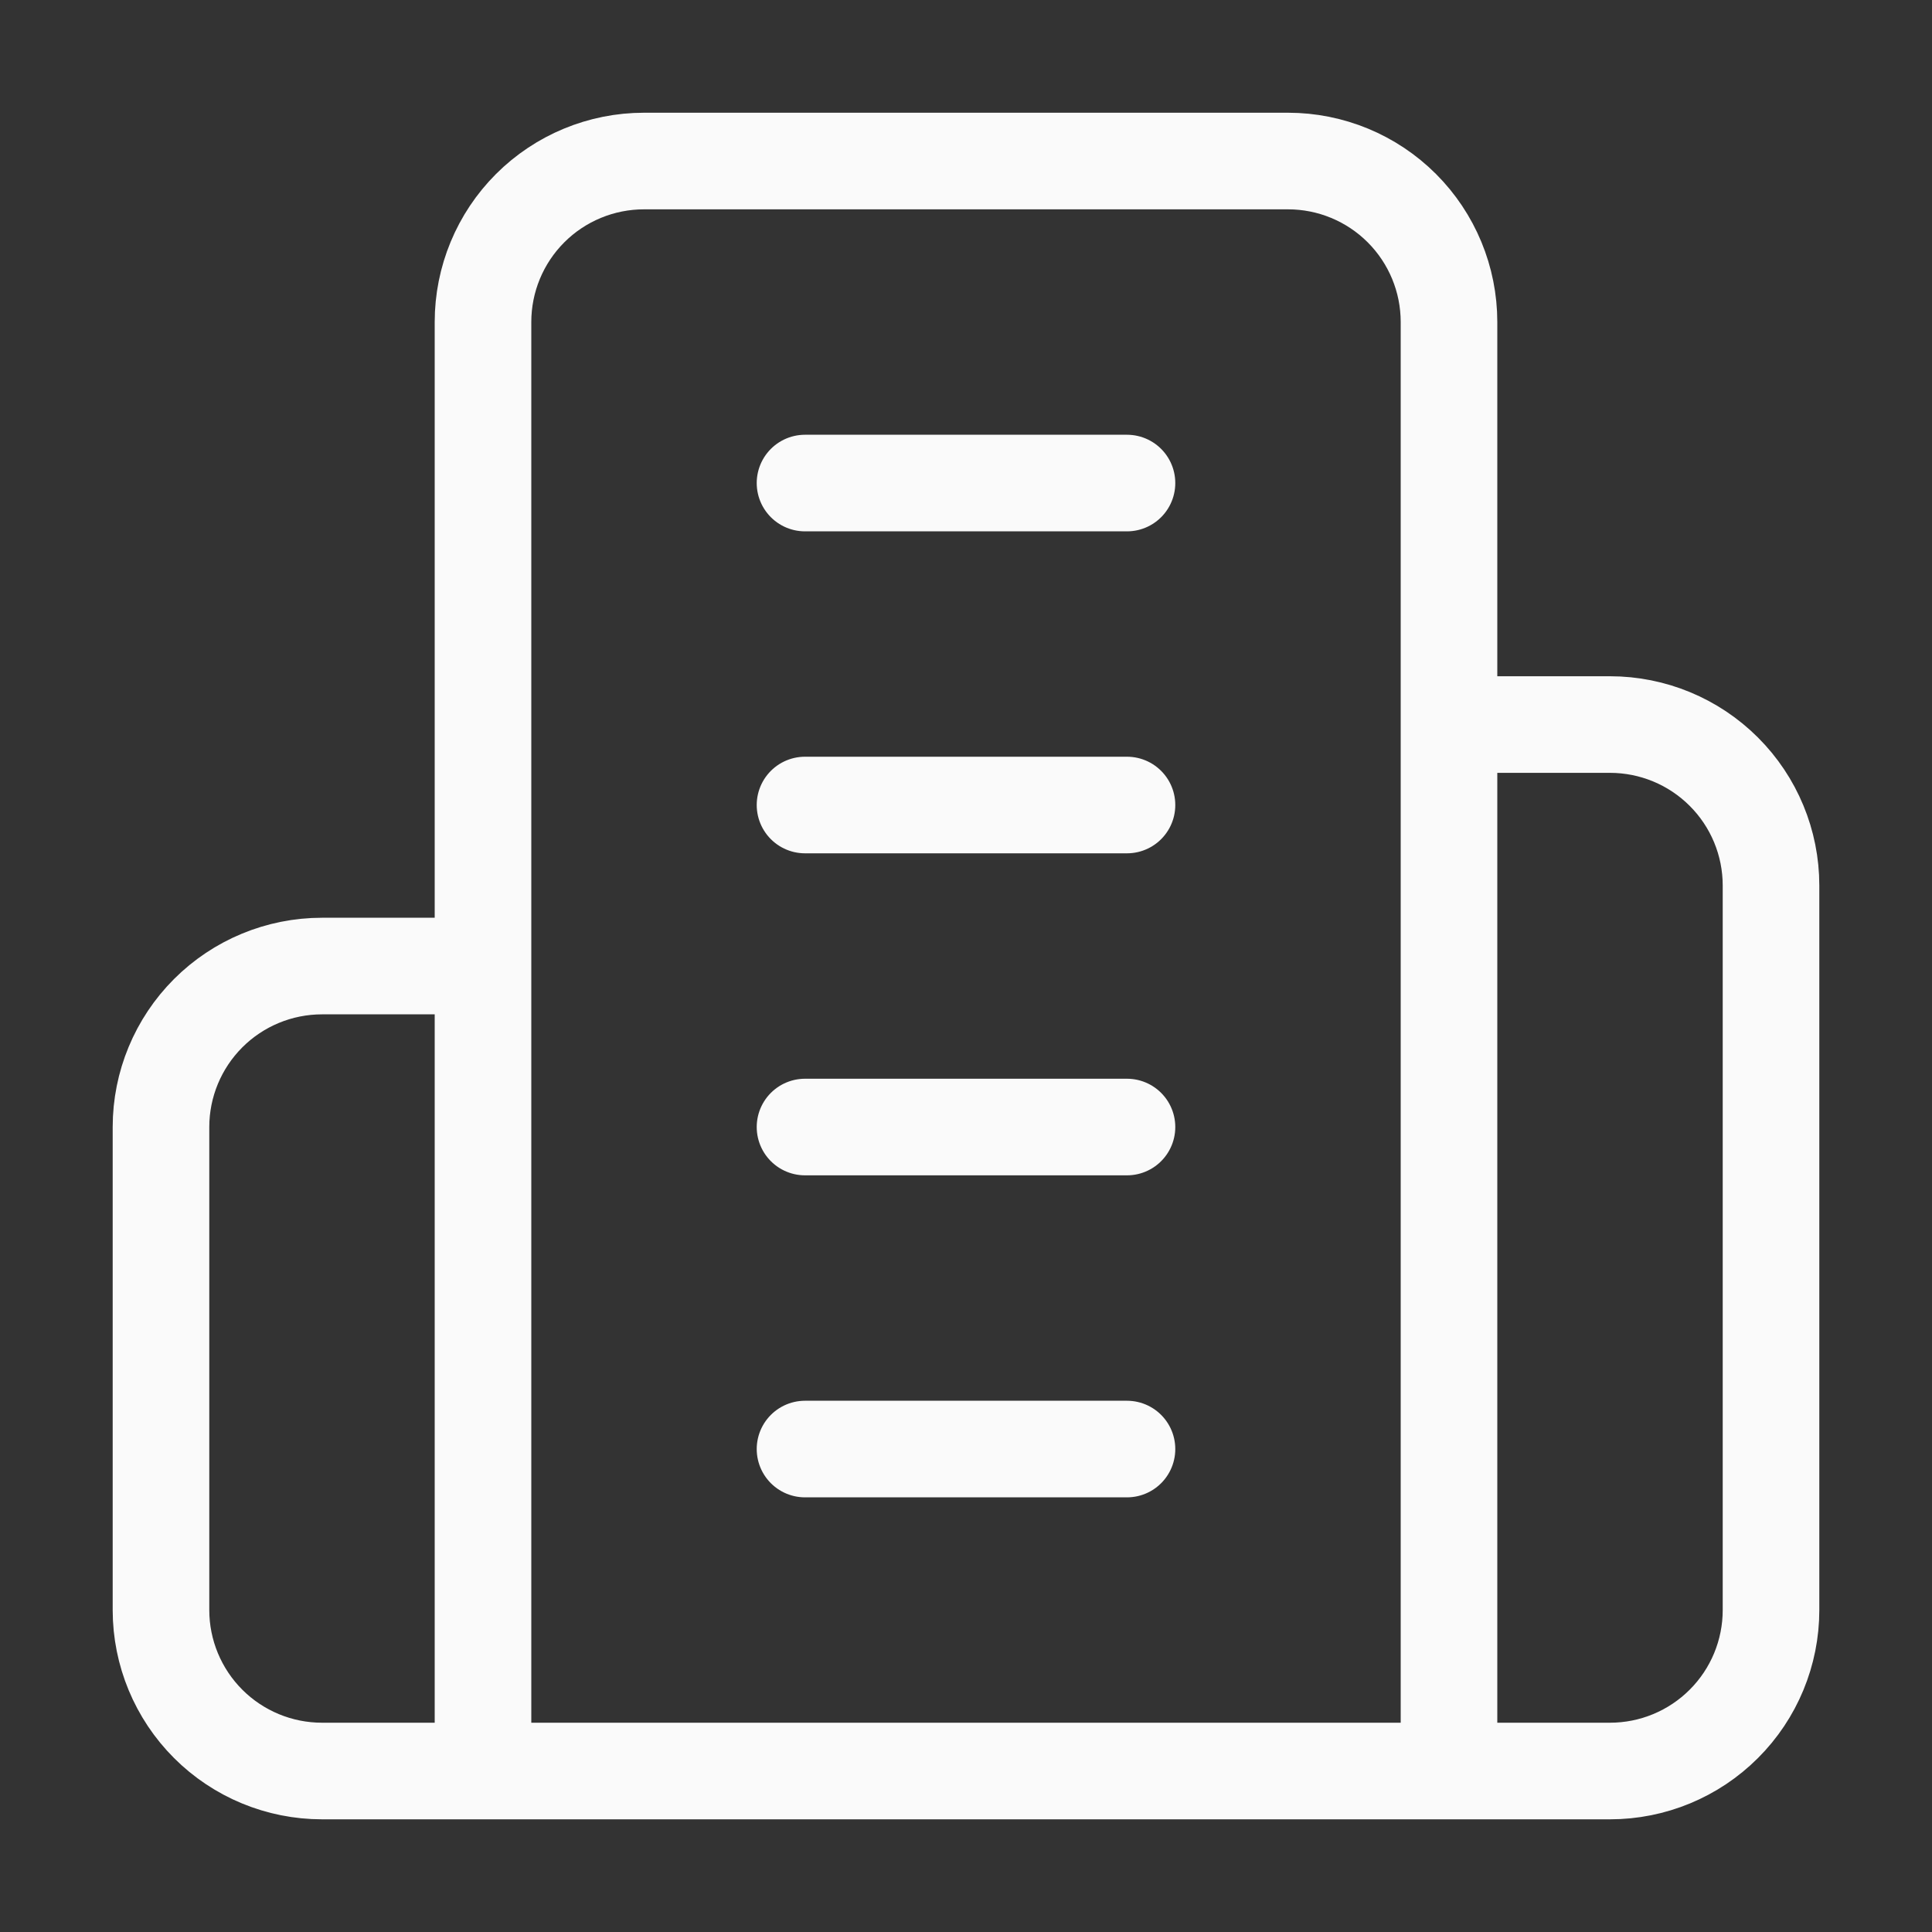 <svg width="40" height="40" viewBox="0 0 40 40" fill="none" xmlns="http://www.w3.org/2000/svg">
<rect x="0" y="0" width="40" height="40" fill="#333333" stroke="none"/>
<path d="M10 36.667V6.667C10 5.783 10.351 4.935 10.976 4.31C11.601 3.685 12.449 3.334 13.333 3.334H26.667C27.551 3.334 28.399 3.685 29.024 4.31C29.649 4.935 30 5.783 30 6.667V36.667M10 36.667H30M10 36.667H6.667C5.783 36.667 4.935 36.316 4.31 35.691C3.685 35.066 3.333 34.218 3.333 33.334V23.334C3.333 22.45 3.685 21.602 4.31 20.977C4.935 20.352 5.783 20.001 6.667 20.001H10M30 36.667H33.333C34.217 36.667 35.065 36.316 35.69 35.691C36.316 35.066 36.667 34.218 36.667 33.334V18.334C36.667 17.45 36.316 16.602 35.69 15.977C35.065 15.352 34.217 15.001 33.333 15.001H30M16.667 10.001H23.333M16.667 16.667H23.333M16.667 23.334H23.333M16.667 30.001H23.333" stroke="#FAFAFA" stroke-width="2" stroke-linecap="round" stroke-linejoin="round"/>
</svg>

